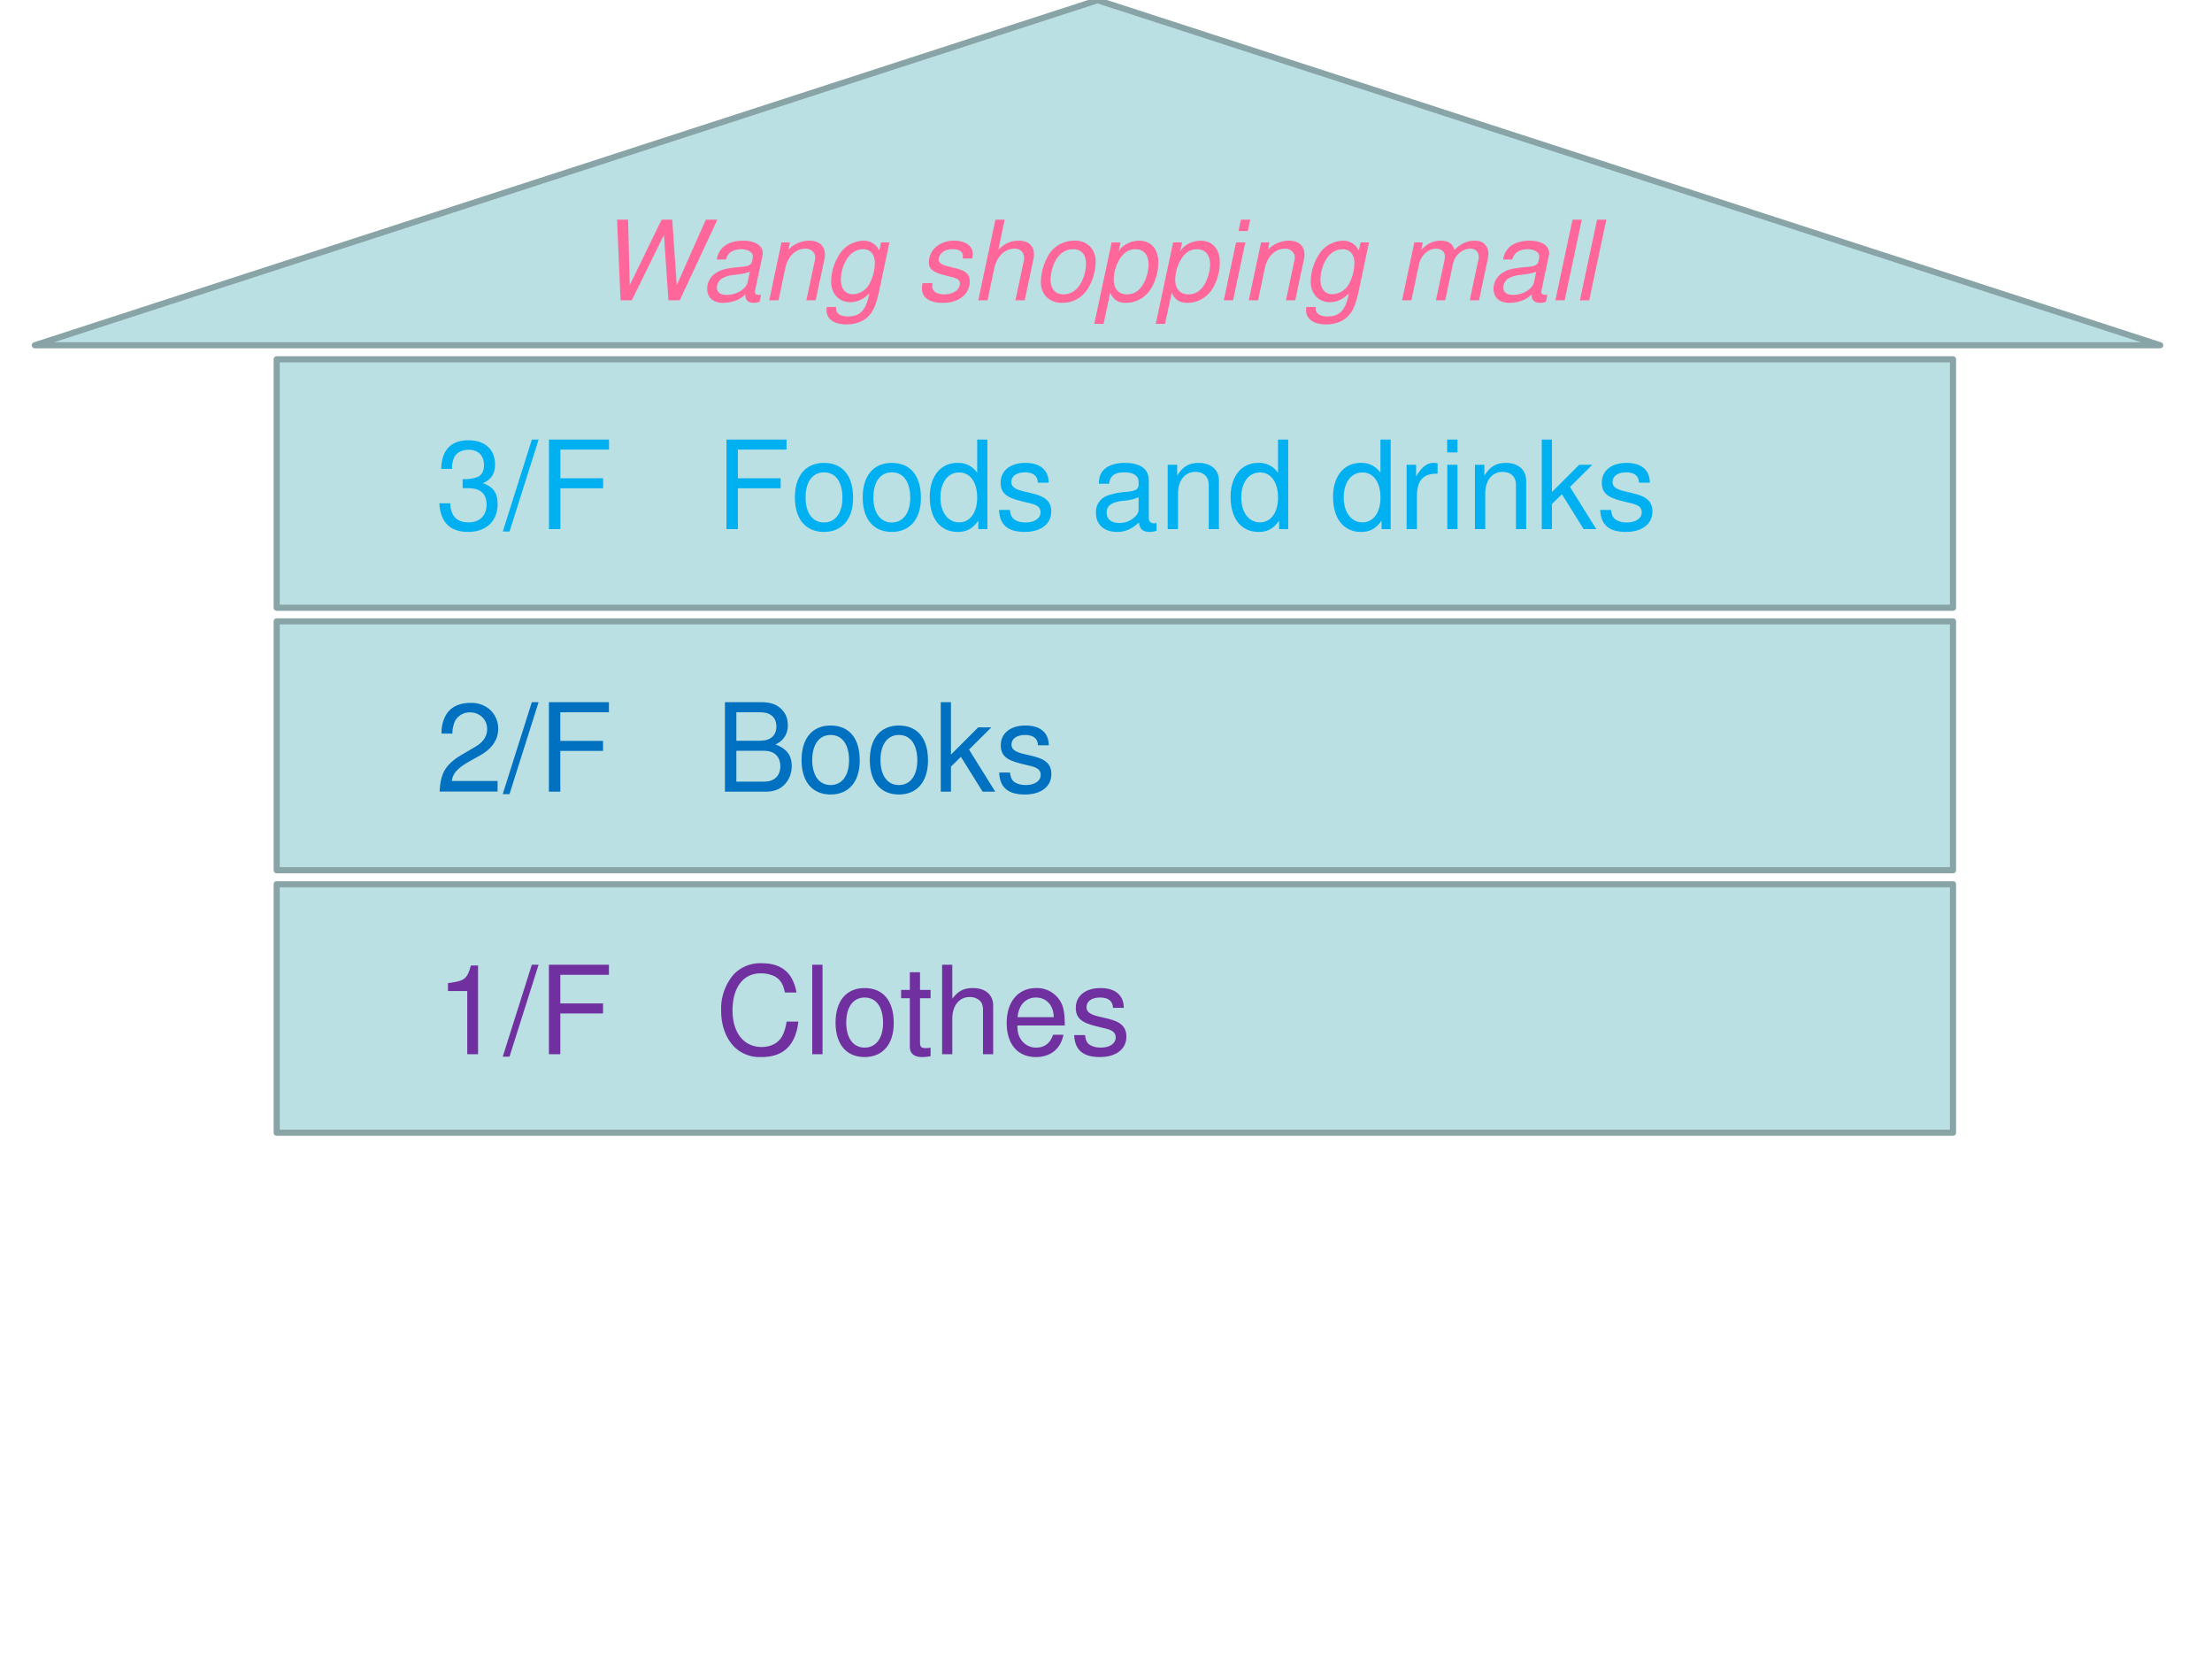 <svg xmlns="http://www.w3.org/2000/svg" xmlns:xlink="http://www.w3.org/1999/xlink" width="960" height="720" viewBox="0 0 720 540"><rect x="0" y="0" width="720" height="540" fill="#333333" stroke="none"/><g data-name="Artifact"><clipPath id="a"><path fill-rule="evenodd" d="M0 540h720V0H0Z"/></clipPath><g clip-path="url(#a)"><path fill="#fff" fill-rule="evenodd" d="M0 540h720V0H0Z"/></g></g><g data-name="P"><path fill="#bbe0e3" fill-rule="evenodd" d="M11.34 112.38 357.24.06l345.9 112.32Z"/><clipPath id="b"><path fill-rule="evenodd" d="M0 540h720V0H0Z"/></clipPath><g clip-path="url(#b)"><path fill="none" stroke="#89a4a7" stroke-linejoin="round" stroke-width="2" d="M11.34 112.38 357.24.06l345.9 112.32Z"/></g></g><g data-name="Span"><clipPath id="c"><path fill-rule="evenodd" d="M0 540h720V0H0Z"/></clipPath><g clip-path="url(#c)"><symbol id="d"><path d="m.567 0 .34.729H.803L.54.137.499.729H.403L.115.137.1.729H0L.032 0h.102l.29.592L.465 0h.102Z"/></symbol><symbol id="e"><path d="M.487.074.47.072C.444.072.432.081.432.101l.001.01.064.301c.006.027.006.027.006.037 0 .068-.069.113-.174.113-.14 0-.224-.059-.243-.17H.17A.123.123 0 0 0 .2.448c.022.023.064.037.107.037.06 0 .106-.027.106-.064L.411.402.408.384C.399.343.38.332.307.325.173.313.131.303.082.272A.17.17 0 0 1 0 .128C0 .048.054 0 .143 0 .18 0 .22.007.257.02a.233.233 0 0 1 .088.057V.066C.345.024.373 0 .421 0A.12.12 0 0 1 .46.006l.014.003.013.065M.366.187C.353.125.265.072.177.072.12.072.088.096.088.138a.1.1 0 0 0 .049.084.253.253 0 0 0 .103.03c.094.013.102.014.146.029L.366.187Z"/></symbol><symbol id="f"><path d="M.111.524 0 0h.084l.061.289c.024.11.094.178.184.178.05 0 .087-.035.087-.081A.203.203 0 0 0 .41.349L.336 0H.42L.5.376a.164.164 0 0 1 .004.038C.504.49.451.539.368.539a.263.263 0 0 1-.194-.08l.013.065H.111Z"/></symbol><symbol id="g"><path d="M.493.742.476.664a.132.132 0 0 1-.047.063.156.156 0 0 1-.092.03.266.266 0 0 1-.204-.1.47.47 0 0 1-.091-.271c0-.109.071-.185.173-.185.063 0 .121.027.172.08L.383.262C.354.126.301.072.194.072.126.072.086.099.086.144v.014H.002L0 .127C0 .05.069 0 .177 0c.08 0 .15.024.195.067.05.048.077.109.104.236l.093.439H.493M.331.68C.396.68.437.632.437.557A.408.408 0 0 0 .391.372.179.179 0 0 0 .239.273C.172.273.13.322.13.402c0 .06.016.124.046.176C.212.644.267.68.331.68Z"/></symbol><symbol id="h"><path d="M-2147483500-2147483500Z"/></symbol><symbol id="i"><path d="M.453.401a.16.16 0 0 1 .006.043c0 .07-.066.118-.164.118a.247.247 0 0 1-.173-.06.193.193 0 0 1-.06-.134C.062.307.097.278.2.251L.274.232C.307.223.322.217.331.206A.065.065 0 0 0 .344.173.094.094 0 0 0 .312.111.181.181 0 0 0 .201.077c-.07 0-.108.027-.108.077l.002.025H.006A.21.21 0 0 1 0 .128C0 .048.069 0 .186 0c.149 0 .246.077.246.196 0 .061-.033.093-.121.115L.235.33C.179.344.15.364.15.39c0 .02.012.045.03.062.024.023.054.033.098.033C.337.485.37.463.37.423L.369.401h.084Z"/></symbol><symbol id="j"><path d="M.155.729 0 0h.084l.061.289c.024.11.094.178.185.178.051 0 .085-.034.085-.085C.415.37.415.37.409.343L.336 0H.42L.5.376a.161.161 0 0 1 .004.037c0 .079-.05.126-.135.126C.294.539.246.518.182.459l.057.27H.155Z"/></symbol><symbol id="k"><path d="M.304.562A.269.269 0 0 1 .078.446.505.505 0 0 1 0 .187C0 .076.077 0 .189 0c.096 0 .172.039.228.116a.488.488 0 0 1 .079.259c0 .053-.02.104-.055.138a.187.187 0 0 1-.137.049M.291.485C.365.485.408.438.408.356A.371.371 0 0 0 .364.182C.326.113.272.077.203.077c-.071 0-.115.049-.115.13 0 .058.017.123.044.173.036.068.093.105.159.105Z"/></symbol><symbol id="l"><path d="M0 0h.084l.06.281C.175.216.216.19.287.19.365.19.44.226.491.288c.054.067.088.17.088.269 0 .12-.067.195-.174.195C.327.752.247.709.22.653l.018.084H.157L0 0m.372.675C.447.675.491.624.491.537A.376.376 0 0 0 .447.368C.41.3.36.267.295.267c-.074 0-.119.05-.119.13 0 .06.017.125.047.177C.26.641.31.675.372.675Z"/></symbol><symbol id="m"><path d="M.195.524H.111L0 0h.084l.111.524m.044.205H.155L.133.626h.084l.022.103Z"/></symbol><symbol id="n"><path d="M.111.524 0 0h.084l.07.329C.17.405.238.467.305.467.354.467.387.44.387.398A.26.26 0 0 0 .383.361L.306 0H.39l.07.329c.016.078.085.138.157.138C.664.467.693.438.693.39c0-.015 0-.015-.009-.049L.612 0h.084l.079.373a.343.343 0 0 1 .006.055.117.117 0 0 1-.032.077C.727.529.701.539.654.539.588.539.532.513.473.456.457.512.418.539.352.539.283.539.238.519.174.459l.013.065H.111Z"/></symbol><symbol id="o"><path d="M.239.729H.155L0 0h.084l.155.729Z"/></symbol><use xlink:href="#d" fill="#f69" transform="matrix(36 0 0 -36 200.842 97.75)"/><use xlink:href="#e" fill="#f69" transform="matrix(36 0 0 -36 230.182 98.578)"/><use xlink:href="#f" fill="#f69" transform="matrix(36 0 0 -36 250.378 97.75)"/><use xlink:href="#g" fill="#f69" transform="matrix(36 0 0 -36 269.026 105.598)"/><use xlink:href="#h" fill="#f69" transform="matrix(36 0 0 -36 77309400000 -77309400000)"/><use xlink:href="#i" fill="#f69" transform="matrix(36 0 0 -36 300.094 98.578)"/><use xlink:href="#j" fill="#f69" transform="matrix(36 0 0 -36 318.418 97.75)"/><use xlink:href="#k" fill="#f69" transform="matrix(36 0 0 -36 338.794 98.578)"/><use xlink:href="#l" fill="#f69" transform="matrix(36 0 0 -36 356.182 105.418)"/><use xlink:href="#l" fill="#f69" transform="matrix(36 0 0 -36 376.198 105.418)"/><use xlink:href="#m" fill="#f69" transform="matrix(36 0 0 -36 398.338 97.75)"/><use xlink:href="#f" fill="#f69" transform="matrix(36 0 0 -36 406.474 97.75)"/><use xlink:href="#g" fill="#f69" transform="matrix(36 0 0 -36 425.122 105.598)"/><use xlink:href="#h" fill="#f69" transform="matrix(36 0 0 -36 77309400000 -77309400000)"/><use xlink:href="#n" fill="#f69" transform="matrix(36 0 0 -36 456.37 97.75)"/><use xlink:href="#e" fill="#f69" transform="matrix(36 0 0 -36 486.142 98.578)"/><use xlink:href="#o" fill="#f69" transform="matrix(36 0 0 -36 506.266 97.75)"/><use xlink:href="#o" fill="#f69" transform="matrix(36 0 0 -36 514.258 97.75)"/></g></g><g data-name="P"><path fill="#bbe0e3" fill-rule="evenodd" d="M90.06 197.82H635.7v-80.88H90.06Z"/><path fill="none" stroke="#89a4a7" stroke-linejoin="round" stroke-width="2" d="M90.06 197.82H635.7v-80.88H90.06Z"/></g><g data-name="Span"><clipPath id="p"><path fill-rule="evenodd" d="M0 540h720V0H0Z"/></clipPath><g clip-path="url(#p)"><symbol id="q"><path d="M.189.356h.048C.333.356.384.311.384.224.384.133.329.078.238.078c-.097 0-.144.049-.15.155H0A.307.307 0 0 1 .031.105C.068.035.137 0 .234 0c.146 0 .24.088.24.225 0 .092-.035.142-.12.172.066.027.099.077.099.15 0 .124-.081.199-.216.199C.094.746.018.666.015.513h.088a.206.206 0 0 0 .016.091c.02.041.064.065.119.065.078 0 .125-.047.125-.125C.363.493.345.462.306.445A.326.326 0 0 0 .189.43V.356Z"/></symbol><symbol id="r"><path d="M.237.749 0 0h.055l.237.749H.237Z"/></symbol><symbol id="s"><path d="M.093.332h.348v.082H.093v.233h.396v.082H0V0h.093v.332Z"/></symbol><symbol id="t"><path d="M-2147483500-2147483500Z"/></symbol><symbol id="u"><path d="M.236.562C.088.562 0 .457 0 .281 0 .104.088 0 .237 0c.148 0 .237.105.237.277 0 .182-.086.285-.238.285M.237.485c.094 0 .15-.077.15-.207C.387.154.329.077.237.077c-.093 0-.15.077-.15.204s.057.204.15.204Z"/></symbol><symbol id="v"><path d="M.469.752H.386V.481a.183.183 0 0 1-.161.081C.089.562 0 .453 0 .286 0 .109.086 0 .228 0 .3 0 .35.027.395.092V.023h.074v.729M.239.484c.09 0 .147-.079.147-.205C.386.158.328.078.24.078.148.078.087.159.087.281c0 .122.061.203.152.203Z"/></symbol><symbol id="w"><path d="M.404.401C.403.504.335.562.214.562.092.562.013.499.013.402.013.32.055.281.179.251L.257.232C.315.218.338.197.338.16.338.11.289.077.216.077.171.077.133.09.112.112.099.127.093.142.088.179H0C.004.058.072 0 .209 0c.132 0 .216.065.216.166 0 .078-.044.121-.148.146l-.08.019C.129.347.1.369.1.406c0 .049.043.079.111.079.067 0 .103-.029.105-.084h.088Z"/></symbol><symbol id="x"><path d="M.493.072.475.07C.446.07.43.085.43.111v.308C.43.512.362.562.233.562.156.562.095.54.059.501.035.474.025.444.023.392h.084C.114.456.152.485.23.485.306.485.347.457.347.407V.385C.346.349.328.336.26.327A.598.598 0 0 1 .092.295.14.14 0 0 1 0 .155C0 .06.066 0 .172 0 .238 0 .291.023.35.077.356.023.382 0 .436 0c.018 0 .029.002.057.009v.063M.347.188C.347.16.339.143.314.12A.177.177 0 0 0 .19.073C.125.073.087.104.087.157c0 .055.036.083.126.096a.407.407 0 0 1 .134.029V.188Z"/></symbol><symbol id="y"><path d="M0 .524V0h.084v.289c0 .107.056.177.142.177.066 0 .108-.04.108-.103V0h.083v.396c0 .087-.065.143-.166.143C.173.539.123.509.077.436v.088H0Z"/></symbol><symbol id="z"><path d="M0 .524V0h.084v.272c.001.126.053.182.168.179v.085A.211.211 0 0 1 .22.539C.166.539.125.507.077.429v.095H0Z"/></symbol><symbol id="A"><path d="M.084.524H.001V0h.083v.524m0 .205H0V.624h.084v.105Z"/></symbol><symbol id="B"><path d="M.083.729H0V0h.083v.204l.081.08L.341 0h.103L.23.343l.182.181H.305L.083.302v.427Z"/></symbol><use xlink:href="#q" fill="#00b0f0" transform="matrix(39.984 0 0 -39.984 143.02 173.14)"/><use xlink:href="#r" fill="#00b0f0" transform="matrix(39.984 0 0 -39.984 163.651 173.02)"/><use xlink:href="#s" fill="#00b0f0" transform="matrix(39.984 0 0 -39.984 178.685 172.22)"/><use xlink:href="#t" fill="#00b0f0" transform="matrix(39.984 0 0 -39.984 85864980000 -85864980000)"/><use xlink:href="#t" fill="#00b0f0" transform="matrix(39.984 0 0 -39.984 85864980000 -85864980000)"/><use xlink:href="#t" fill="#00b0f0" transform="matrix(39.984 0 0 -39.984 85864980000 -85864980000)"/><use xlink:href="#s" fill="#00b0f0" transform="matrix(39.984 0 0 -39.984 236.462 172.22)"/><use xlink:href="#u" fill="#00b0f0" transform="matrix(39.984 0 0 -39.984 258.733 173.14)"/><use xlink:href="#u" fill="#00b0f0" transform="matrix(39.984 0 0 -39.984 280.804 173.14)"/><use xlink:href="#v" fill="#00b0f0" transform="matrix(39.984 0 0 -39.984 302.636 173.14)"/><use xlink:href="#w" fill="#00b0f0" transform="matrix(39.984 0 0 -39.984 325.187 173.14)"/><use xlink:href="#t" fill="#00b0f0" transform="matrix(39.984 0 0 -39.984 85864980000 -85864980000)"/><use xlink:href="#x" fill="#00b0f0" transform="matrix(39.984 0 0 -39.984 356.734 173.14)"/><use xlink:href="#y" fill="#00b0f0" transform="matrix(39.984 0 0 -39.984 380.085 172.22)"/><use xlink:href="#v" fill="#00b0f0" transform="matrix(39.984 0 0 -39.984 400.557 173.14)"/><use xlink:href="#t" fill="#00b0f0" transform="matrix(39.984 0 0 -39.984 85864980000 -85864980000)"/><use xlink:href="#v" fill="#00b0f0" transform="matrix(39.984 0 0 -39.984 433.903 173.14)"/><use xlink:href="#z" fill="#00b0f0" transform="matrix(39.984 0 0 -39.984 457.854 172.22)"/><use xlink:href="#A" fill="#00b0f0" transform="matrix(39.984 0 0 -39.984 471.048 172.22)"/><use xlink:href="#y" fill="#00b0f0" transform="matrix(39.984 0 0 -39.984 480.085 172.22)"/><use xlink:href="#B" fill="#00b0f0" transform="matrix(39.984 0 0 -39.984 501.836 172.22)"/><use xlink:href="#w" fill="#00b0f0" transform="matrix(39.984 0 0 -39.984 520.868 173.14)"/></g></g><g data-name="P"><path fill="#bbe0e3" fill-rule="evenodd" d="M90.06 283.26H635.7v-81H90.06Z"/><path fill="none" stroke="#89a4a7" stroke-linejoin="round" stroke-width="2" d="M90.06 283.26H635.7v-81H90.06Z"/></g><g data-name="Span"><clipPath id="C"><path fill-rule="evenodd" d="M0 540h720V0H0Z"/></clipPath><g clip-path="url(#C)"><symbol id="D"><path d="M.472.086H.099c.009.06.041.098.128.151l.1.056c.099.055.15.129.15.218a.21.21 0 0 1-.066.155.227.227 0 0 1-.161.056C.16.722.093.69.054.628A.282.282 0 0 1 .016.472h.088a.257.257 0 0 0 .021.102.135.135 0 0 0 .122.071c.08 0 .14-.058.14-.136C.387.451.354.401.291.365L.199.311C.051.226.008.158 0 0h.472v.086Z"/></symbol><symbol id="E"><path d="M0 0h.329c.069 0 .12.019.159.061.036.038.056.09.056.147 0 .088-.04.141-.133.177a.163.163 0 0 1 .101.159c0 .054-.02.1-.058.134C.415.713.366.729.296.729H0V0m.093.415v.232h.18C.325.647.354.64.379.621c.026-.02.04-.05.04-.09 0-.04-.014-.07-.04-.09C.354.422.325.415.273.415h-.18m0-.333v.251H.32C.402.333.451.286.451.207.451.129.402.082.32.082H.093Z"/></symbol><use xlink:href="#D" fill="#0070c0" transform="matrix(39.96 0 0 -39.96 143.099 257.65)"/><use xlink:href="#r" fill="#0070c0" transform="matrix(39.96 0 0 -39.96 163.638 258.49)"/><use xlink:href="#s" fill="#0070c0" transform="matrix(39.96 0 0 -39.96 178.663 257.69)"/><use xlink:href="#t" fill="#0070c0" transform="matrix(39.96 0 0 -39.96 85813440000 -85813440000)"/><use xlink:href="#t" fill="#0070c0" transform="matrix(39.96 0 0 -39.96 85813440000 -85813440000)"/><use xlink:href="#t" fill="#0070c0" transform="matrix(39.96 0 0 -39.96 85813440000 -85813440000)"/><use xlink:href="#E" fill="#0070c0" transform="matrix(39.96 0 0 -39.96 235.966 257.69)"/><use xlink:href="#u" fill="#0070c0" transform="matrix(39.96 0 0 -39.96 260.9 258.61)"/><use xlink:href="#u" fill="#0070c0" transform="matrix(39.96 0 0 -39.96 283.119 258.61)"/><use xlink:href="#B" fill="#0070c0" transform="matrix(39.96 0 0 -39.96 306.215 257.69)"/><use xlink:href="#w" fill="#0070c0" transform="matrix(39.96 0 0 -39.96 325.236 258.61)"/></g></g><g data-name="P"><path fill="#bbe0e3" fill-rule="evenodd" d="M90.06 368.7H635.7v-80.88H90.06Z"/><path fill="none" stroke="#89a4a7" stroke-linejoin="round" stroke-width="2" d="M90.06 368.7H635.7v-80.88H90.06Z"/></g><g data-name="Span"><clipPath id="F"><path fill-rule="evenodd" d="M0 540h720V0H0Z"/></clipPath><g clip-path="url(#F)"><symbol id="G"><path d="M.157.515V0h.088v.723H.187C.156.612.136.597 0 .579V.515h.157Z"/></symbol><symbol id="H"><path d="M.614.526C.585.686.493.764.333.764A.298.298 0 0 1 .102.673.43.43 0 0 1 0 .379C0 .259.037.156.105.085A.295.295 0 0 1 .329 0c.178 0 .278.096.3.289H.533A.364.364 0 0 0 .5.176C.47.116.408.082.33.082.185.082.093.198.093.38c0 .187.087.302.229.302.059 0 .114-.017.144-.046C.493.611.508.581.519.526h.095Z"/></symbol><symbol id="I"><path d="M.084.729H0V0h.084v.729Z"/></symbol><symbol id="J"><path d="M.24.547H.154v.144H.071V.547H0V.479h.071V.083C.071.029.107 0 .172 0c.022 0 .04.002.068.007v.07A.154.154 0 0 0 .2.073C.164.073.154.083.154.12v.359H.24v.068Z"/></symbol><symbol id="K"><path d="M0 .729V0h.083v.289c0 .107.056.177.142.177A.123.123 0 0 0 .299.443C.323.425.333.4.333.363V0h.083v.396c0 .088-.063.143-.165.143C.177.539.132.516.083.452v.277H0Z"/></symbol><symbol id="L"><path d="M.473.257c0 .08-.006.128-.021.167A.22.22 0 0 1 .24.562C.094.562 0 .451 0 .278S.09 0 .238 0c.12 0 .203.068.224.182H.378C.355.113.308.077.241.077a.145.145 0 0 0-.126.068c-.02.03-.027.06-.028.112h.386M.089.325c.007.097.066.16.15.16.085 0 .144-.066.144-.16H.089Z"/></symbol><use xlink:href="#G" fill="#7030a0" transform="matrix(39.96 0 0 -39.96 145.816 343.15)"/><use xlink:href="#r" fill="#7030a0" transform="matrix(39.96 0 0 -39.96 163.638 343.95)"/><use xlink:href="#s" fill="#7030a0" transform="matrix(39.96 0 0 -39.96 178.663 343.15)"/><use xlink:href="#t" fill="#7030a0" transform="matrix(39.96 0 0 -39.96 85813440000 -85813440000)"/><use xlink:href="#t" fill="#7030a0" transform="matrix(39.96 0 0 -39.96 85813440000 -85813440000)"/><use xlink:href="#t" fill="#7030a0" transform="matrix(39.96 0 0 -39.96 85813440000 -85813440000)"/><use xlink:href="#H" fill="#7030a0" transform="matrix(39.96 0 0 -39.96 234.727 344.07)"/><use xlink:href="#I" fill="#7030a0" transform="matrix(39.96 0 0 -39.96 264.377 343.15)"/><use xlink:href="#u" fill="#7030a0" transform="matrix(39.96 0 0 -39.96 271.97 344.07)"/><use xlink:href="#J" fill="#7030a0" transform="matrix(39.96 0 0 -39.96 293.308 344.07)"/><use xlink:href="#K" fill="#7030a0" transform="matrix(39.96 0 0 -39.96 306.655 343.15)"/><use xlink:href="#L" fill="#7030a0" transform="matrix(39.96 0 0 -39.96 327.674 344.07)"/><use xlink:href="#w" fill="#7030a0" transform="matrix(39.96 0 0 -39.96 349.652 344.07)"/></g></g></svg>